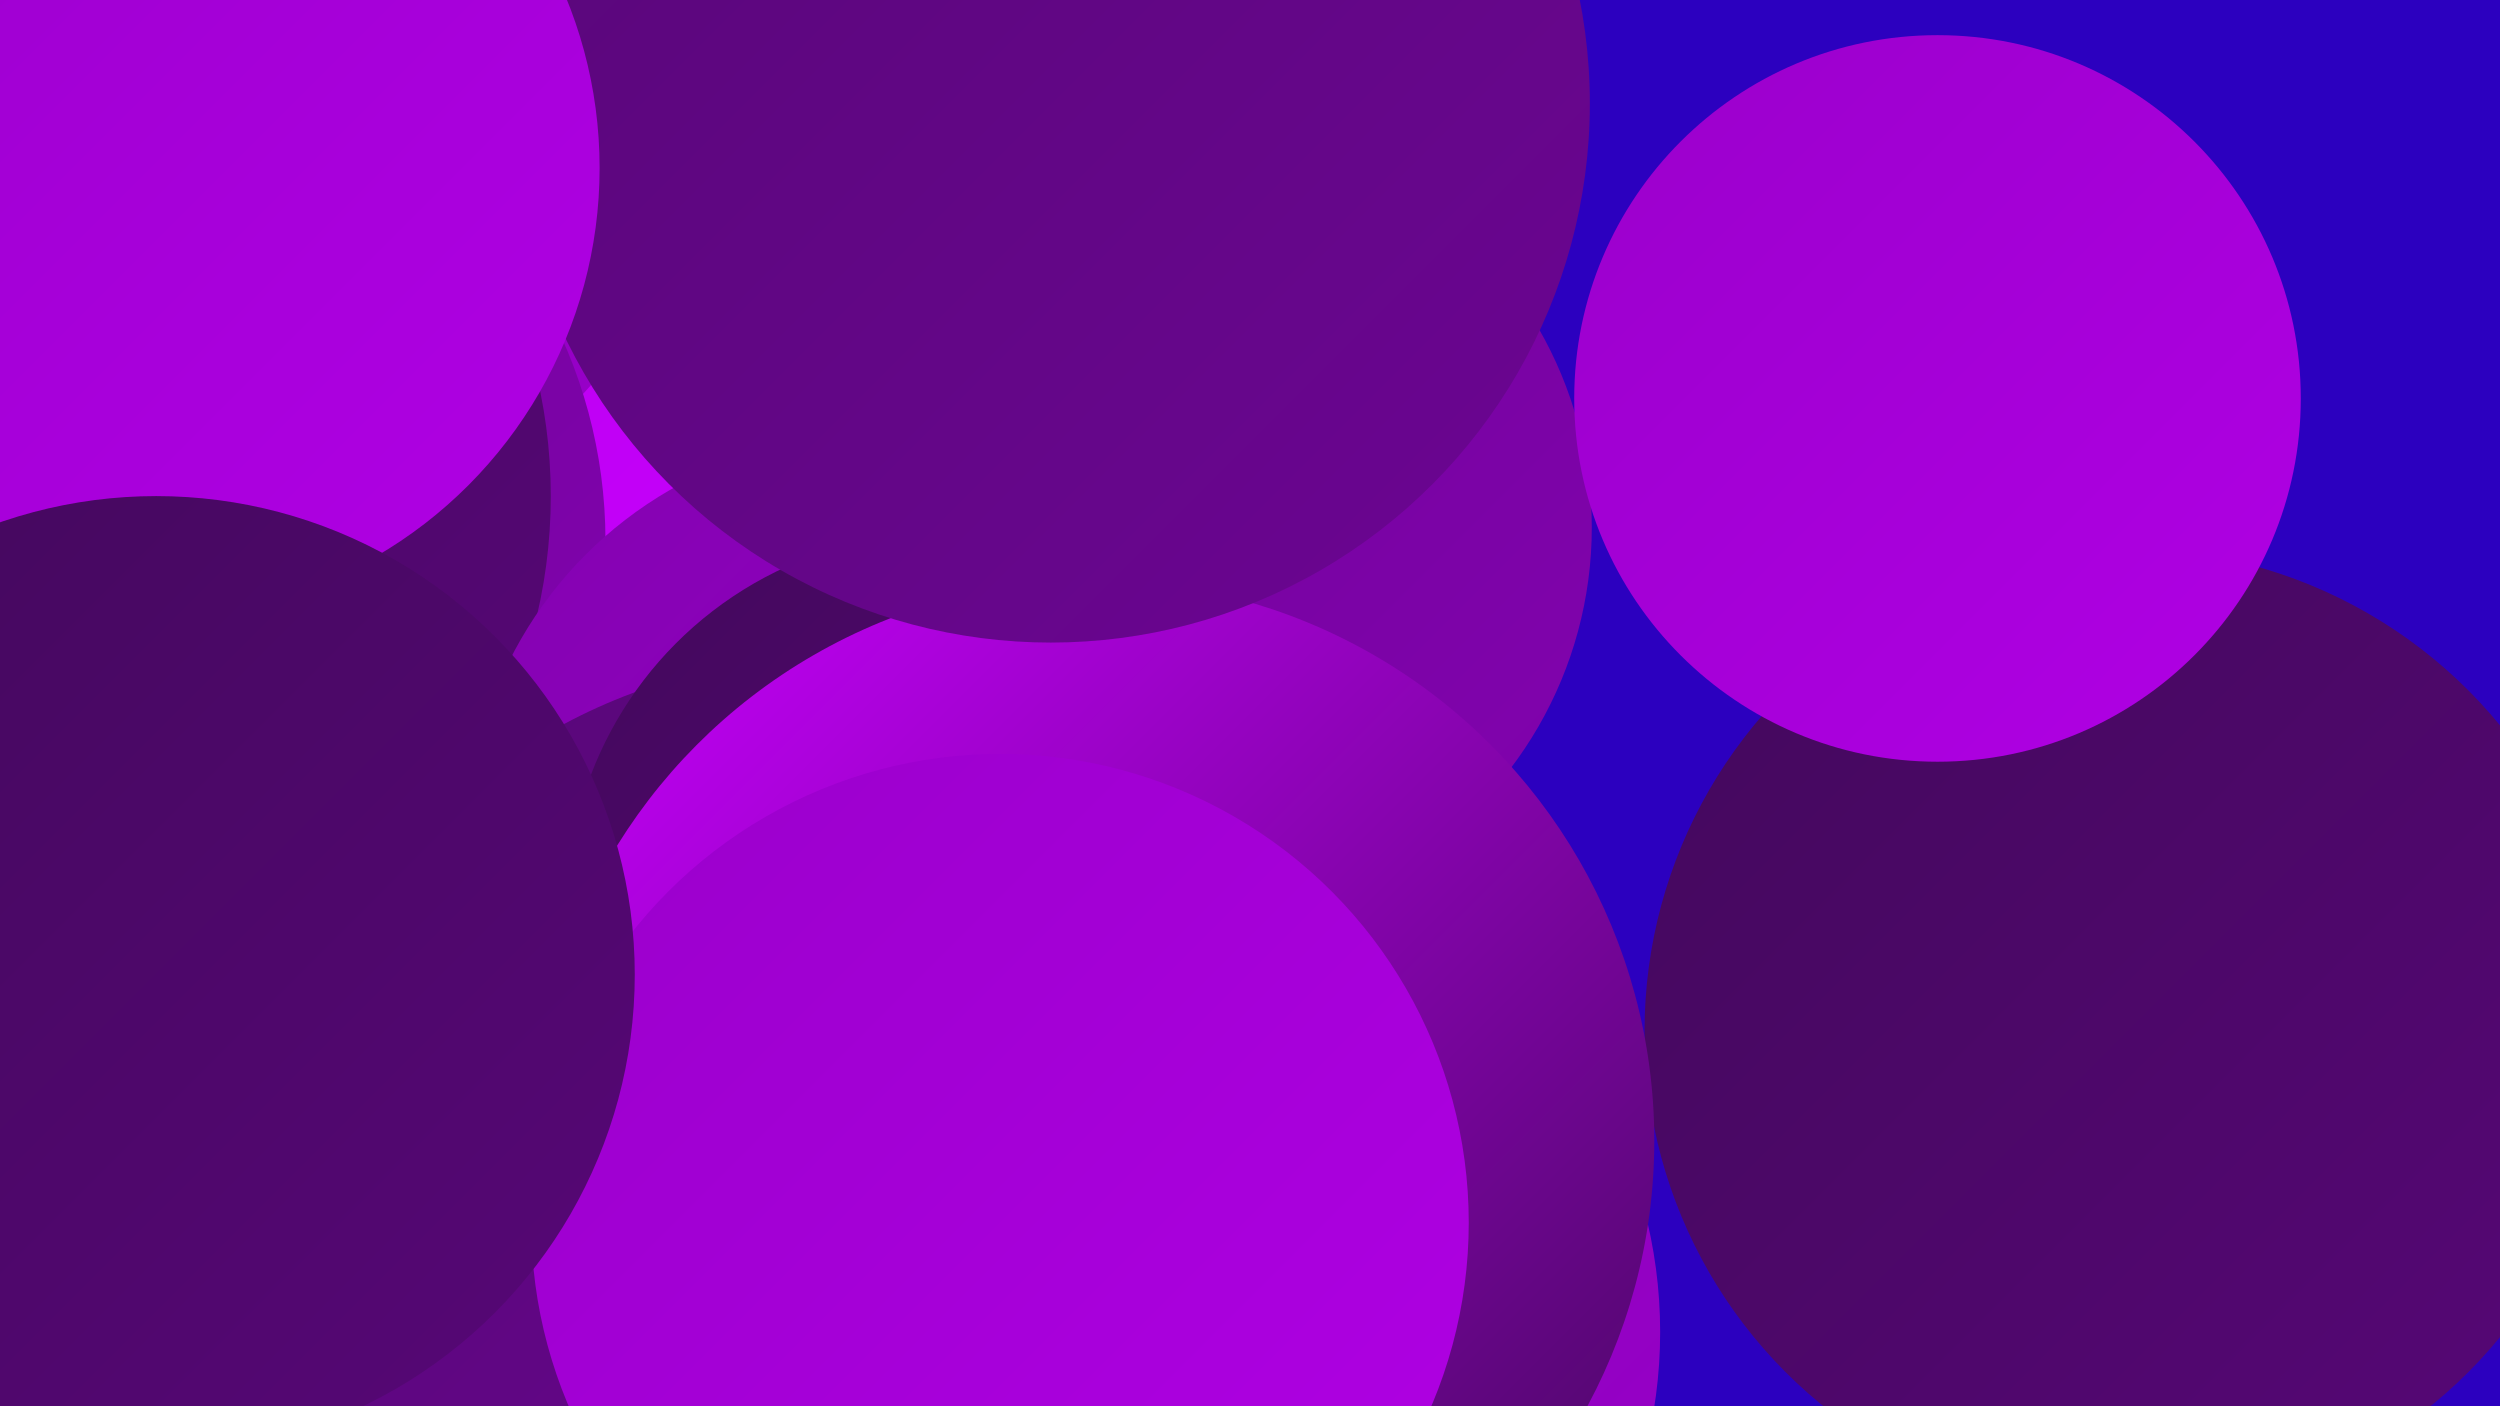 <?xml version="1.0" encoding="UTF-8"?><svg width="1280" height="720" xmlns="http://www.w3.org/2000/svg"><defs><linearGradient id="grad0" x1="0%" y1="0%" x2="100%" y2="100%"><stop offset="0%" style="stop-color:#43085c;stop-opacity:1" /><stop offset="100%" style="stop-color:#570777;stop-opacity:1" /></linearGradient><linearGradient id="grad1" x1="0%" y1="0%" x2="100%" y2="100%"><stop offset="0%" style="stop-color:#570777;stop-opacity:1" /><stop offset="100%" style="stop-color:#6c0593;stop-opacity:1" /></linearGradient><linearGradient id="grad2" x1="0%" y1="0%" x2="100%" y2="100%"><stop offset="0%" style="stop-color:#6c0593;stop-opacity:1" /><stop offset="100%" style="stop-color:#8302b0;stop-opacity:1" /></linearGradient><linearGradient id="grad3" x1="0%" y1="0%" x2="100%" y2="100%"><stop offset="0%" style="stop-color:#8302b0;stop-opacity:1" /><stop offset="100%" style="stop-color:#9a00cb;stop-opacity:1" /></linearGradient><linearGradient id="grad4" x1="0%" y1="0%" x2="100%" y2="100%"><stop offset="0%" style="stop-color:#9a00cb;stop-opacity:1" /><stop offset="100%" style="stop-color:#b100e5;stop-opacity:1" /></linearGradient><linearGradient id="grad5" x1="0%" y1="0%" x2="100%" y2="100%"><stop offset="0%" style="stop-color:#b100e5;stop-opacity:1" /><stop offset="100%" style="stop-color:#c800fe;stop-opacity:1" /></linearGradient><linearGradient id="grad6" x1="0%" y1="0%" x2="100%" y2="100%"><stop offset="0%" style="stop-color:#c800fe;stop-opacity:1" /><stop offset="100%" style="stop-color:#43085c;stop-opacity:1" /></linearGradient></defs><rect width="1280" height="720" fill="#2c00bf" /><circle cx="567" cy="613" r="247" fill="url(#grad5)" /><circle cx="293" cy="88" r="206" fill="url(#grad5)" /><circle cx="154" cy="470" r="220" fill="url(#grad3)" /><circle cx="33" cy="312" r="197" fill="url(#grad5)" /><circle cx="1089" cy="528" r="247" fill="url(#grad0)" /><circle cx="102" cy="18" r="269" fill="url(#grad3)" /><circle cx="57" cy="277" r="253" fill="url(#grad2)" /><circle cx="604" cy="682" r="246" fill="url(#grad3)" /><circle cx="611" cy="270" r="204" fill="url(#grad2)" /><circle cx="14" cy="254" r="268" fill="url(#grad0)" /><circle cx="447" cy="431" r="208" fill="url(#grad3)" /><circle cx="423" cy="621" r="284" fill="url(#grad1)" /><circle cx="482" cy="465" r="192" fill="url(#grad0)" /><circle cx="560" cy="584" r="287" fill="url(#grad6)" /><circle cx="538" cy="53" r="276" fill="url(#grad1)" /><circle cx="992" cy="204" r="186" fill="url(#grad4)" /><circle cx="36" cy="36" r="209" fill="url(#grad3)" /><circle cx="77" cy="86" r="230" fill="url(#grad4)" /><circle cx="512" cy="626" r="240" fill="url(#grad4)" /><circle cx="80" cy="499" r="245" fill="url(#grad0)" /></svg>